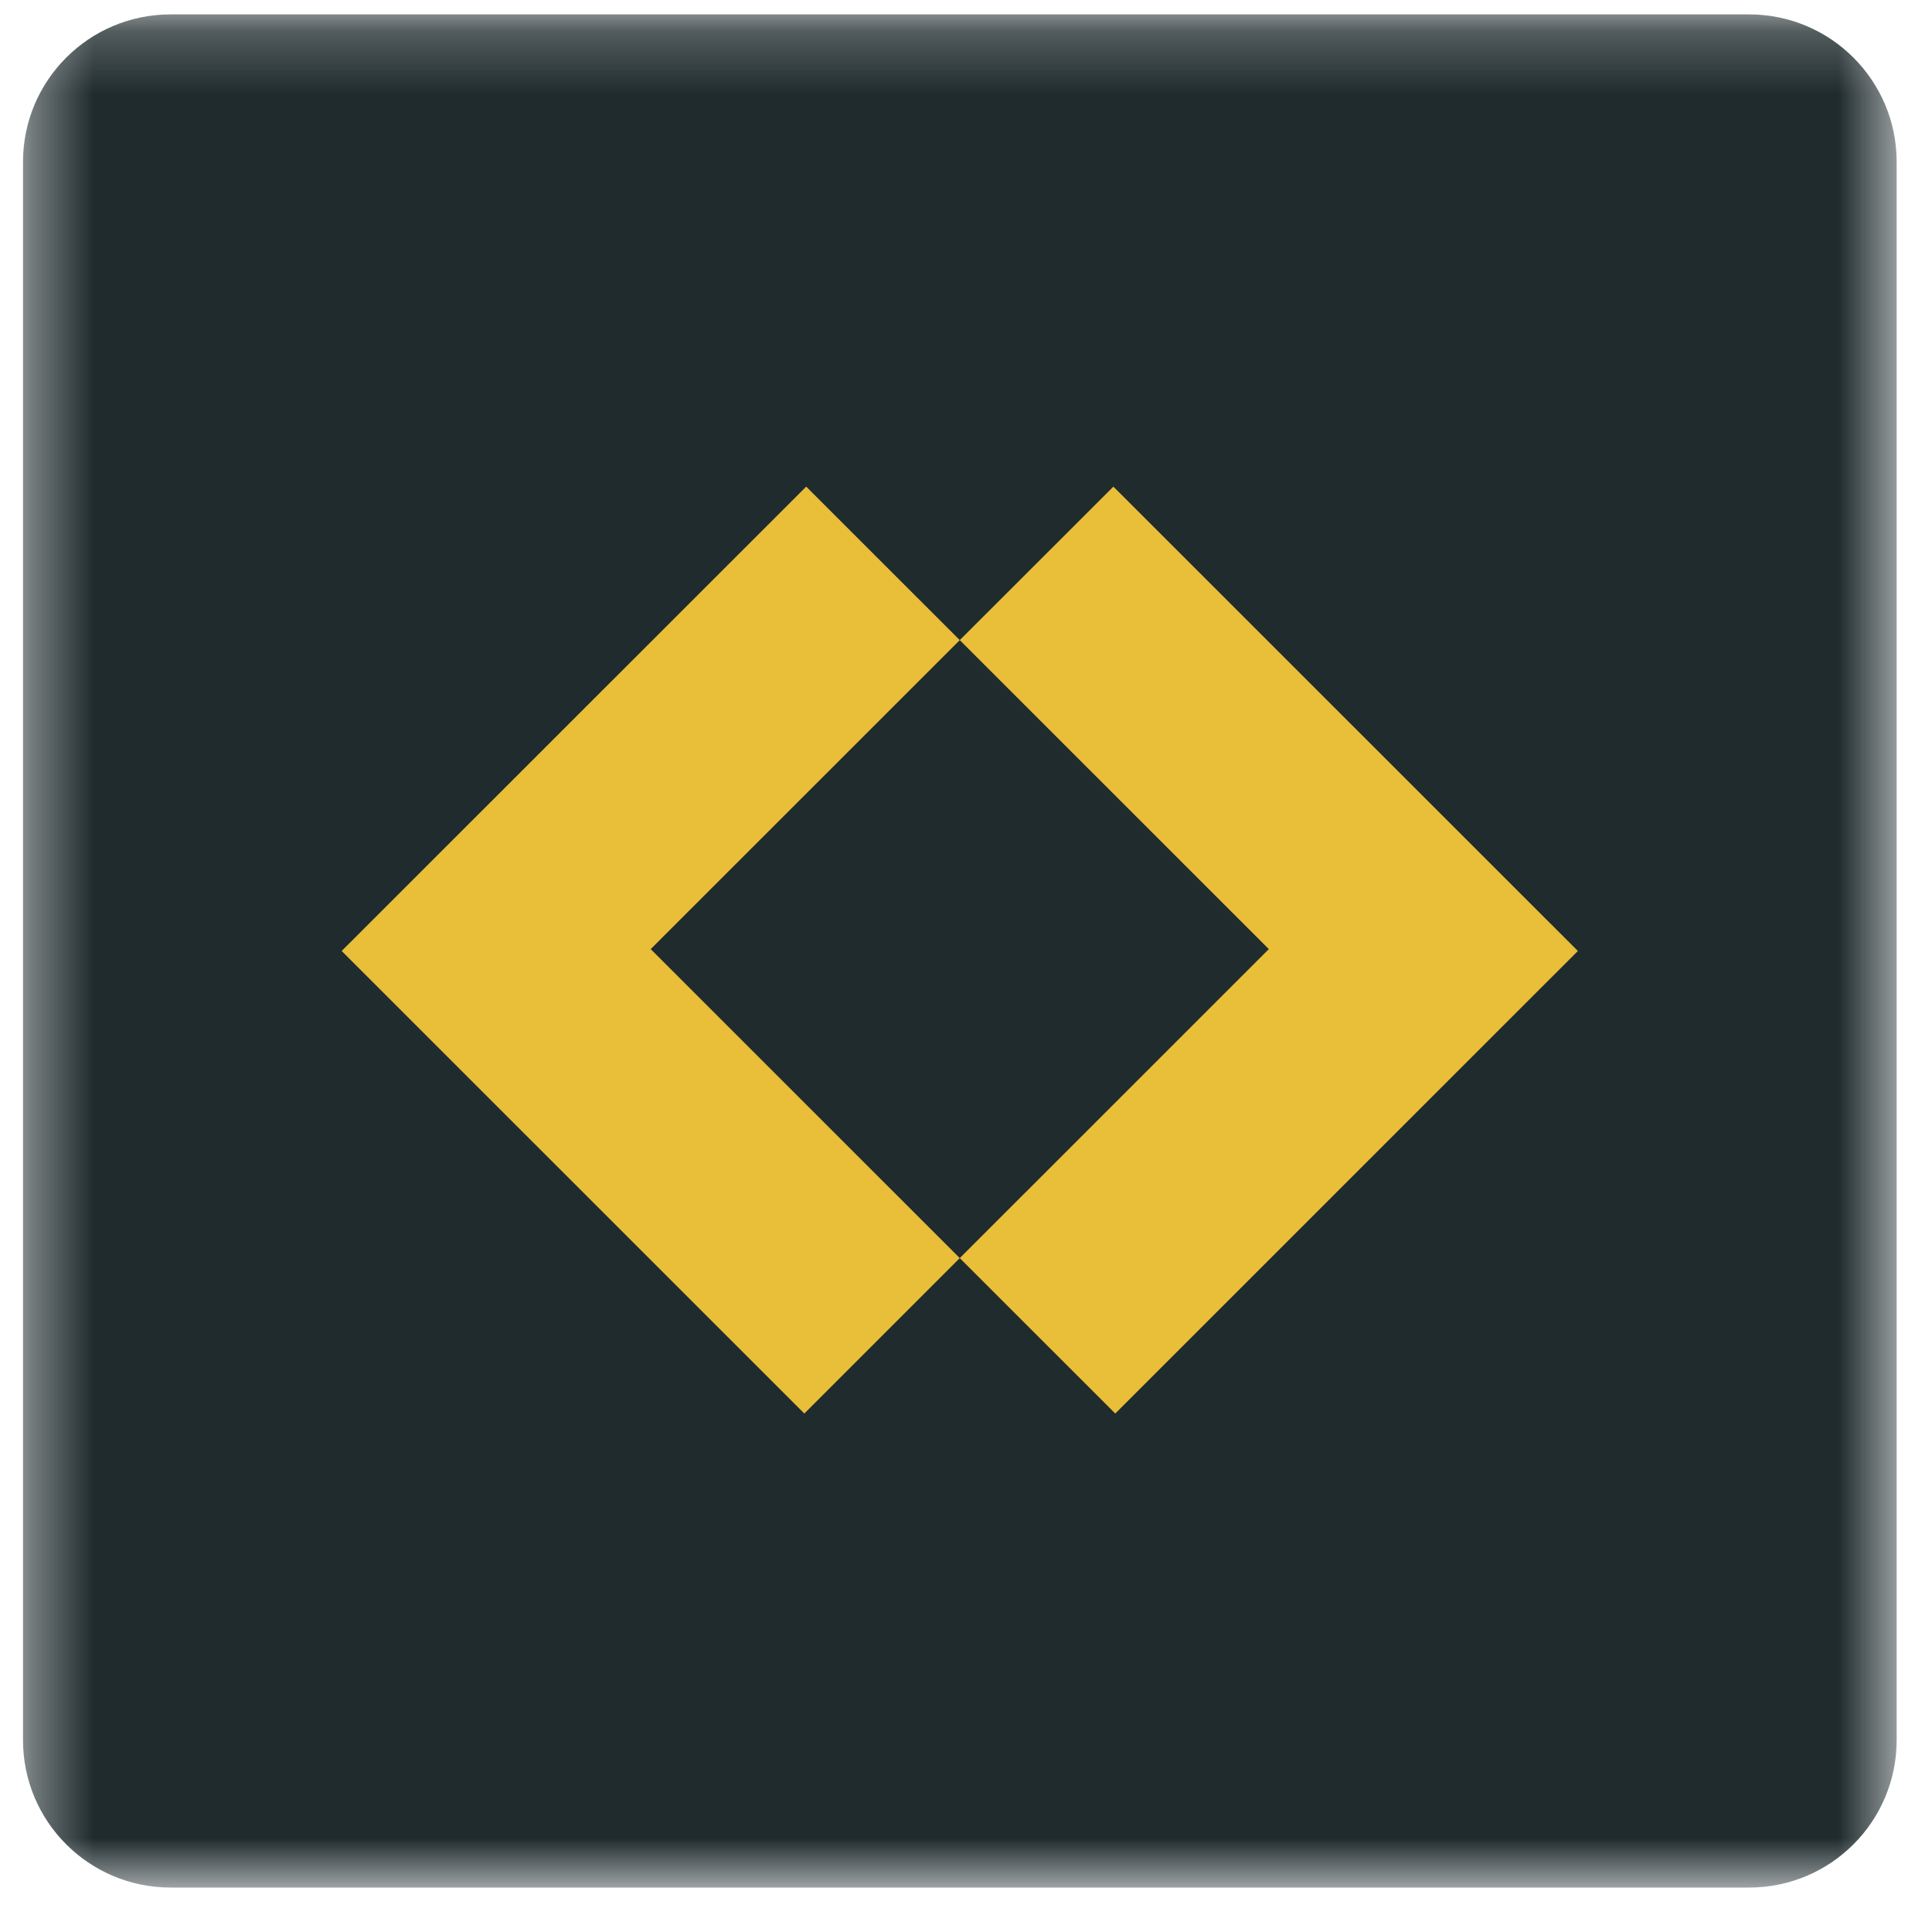 <svg xmlns="http://www.w3.org/2000/svg" width="31" height="31" viewBox="0 0 31 31" fill="none">
<mask id="mask0_814_3011" style="mask-type:luminance" maskUnits="userSpaceOnUse" x="0" y="0" width="31" height="31">
<path fill-rule="evenodd" clip-rule="evenodd" d="M0.377 0.231H30.433V30.287H0.377V0.231Z" fill="white"/>
</mask>
<g mask="url(#mask0_814_3011)">
<path fill-rule="evenodd" clip-rule="evenodd" d="M28.065 30.287H2.737C1.429 30.287 0.369 29.228 0.369 27.92V2.598C0.369 1.291 1.429 0.231 2.737 0.231H28.065C29.373 0.231 30.433 1.291 30.433 2.598V27.92C30.433 29.228 29.373 30.287 28.065 30.287Z" fill="#1F2B2D"/>
</g>
<path fill-rule="evenodd" clip-rule="evenodd" d="M15.4 10.271L12.936 7.808L5.482 15.259L12.906 22.681L15.4 20.187L10.441 15.229L15.4 10.271Z" fill="#E9BE38"/>
<path fill-rule="evenodd" clip-rule="evenodd" d="M15.4 10.271L17.865 7.808L25.318 15.259L17.895 22.681L15.4 20.187L20.359 15.229L15.4 10.271Z" fill="#E9BE38"/>
</svg>